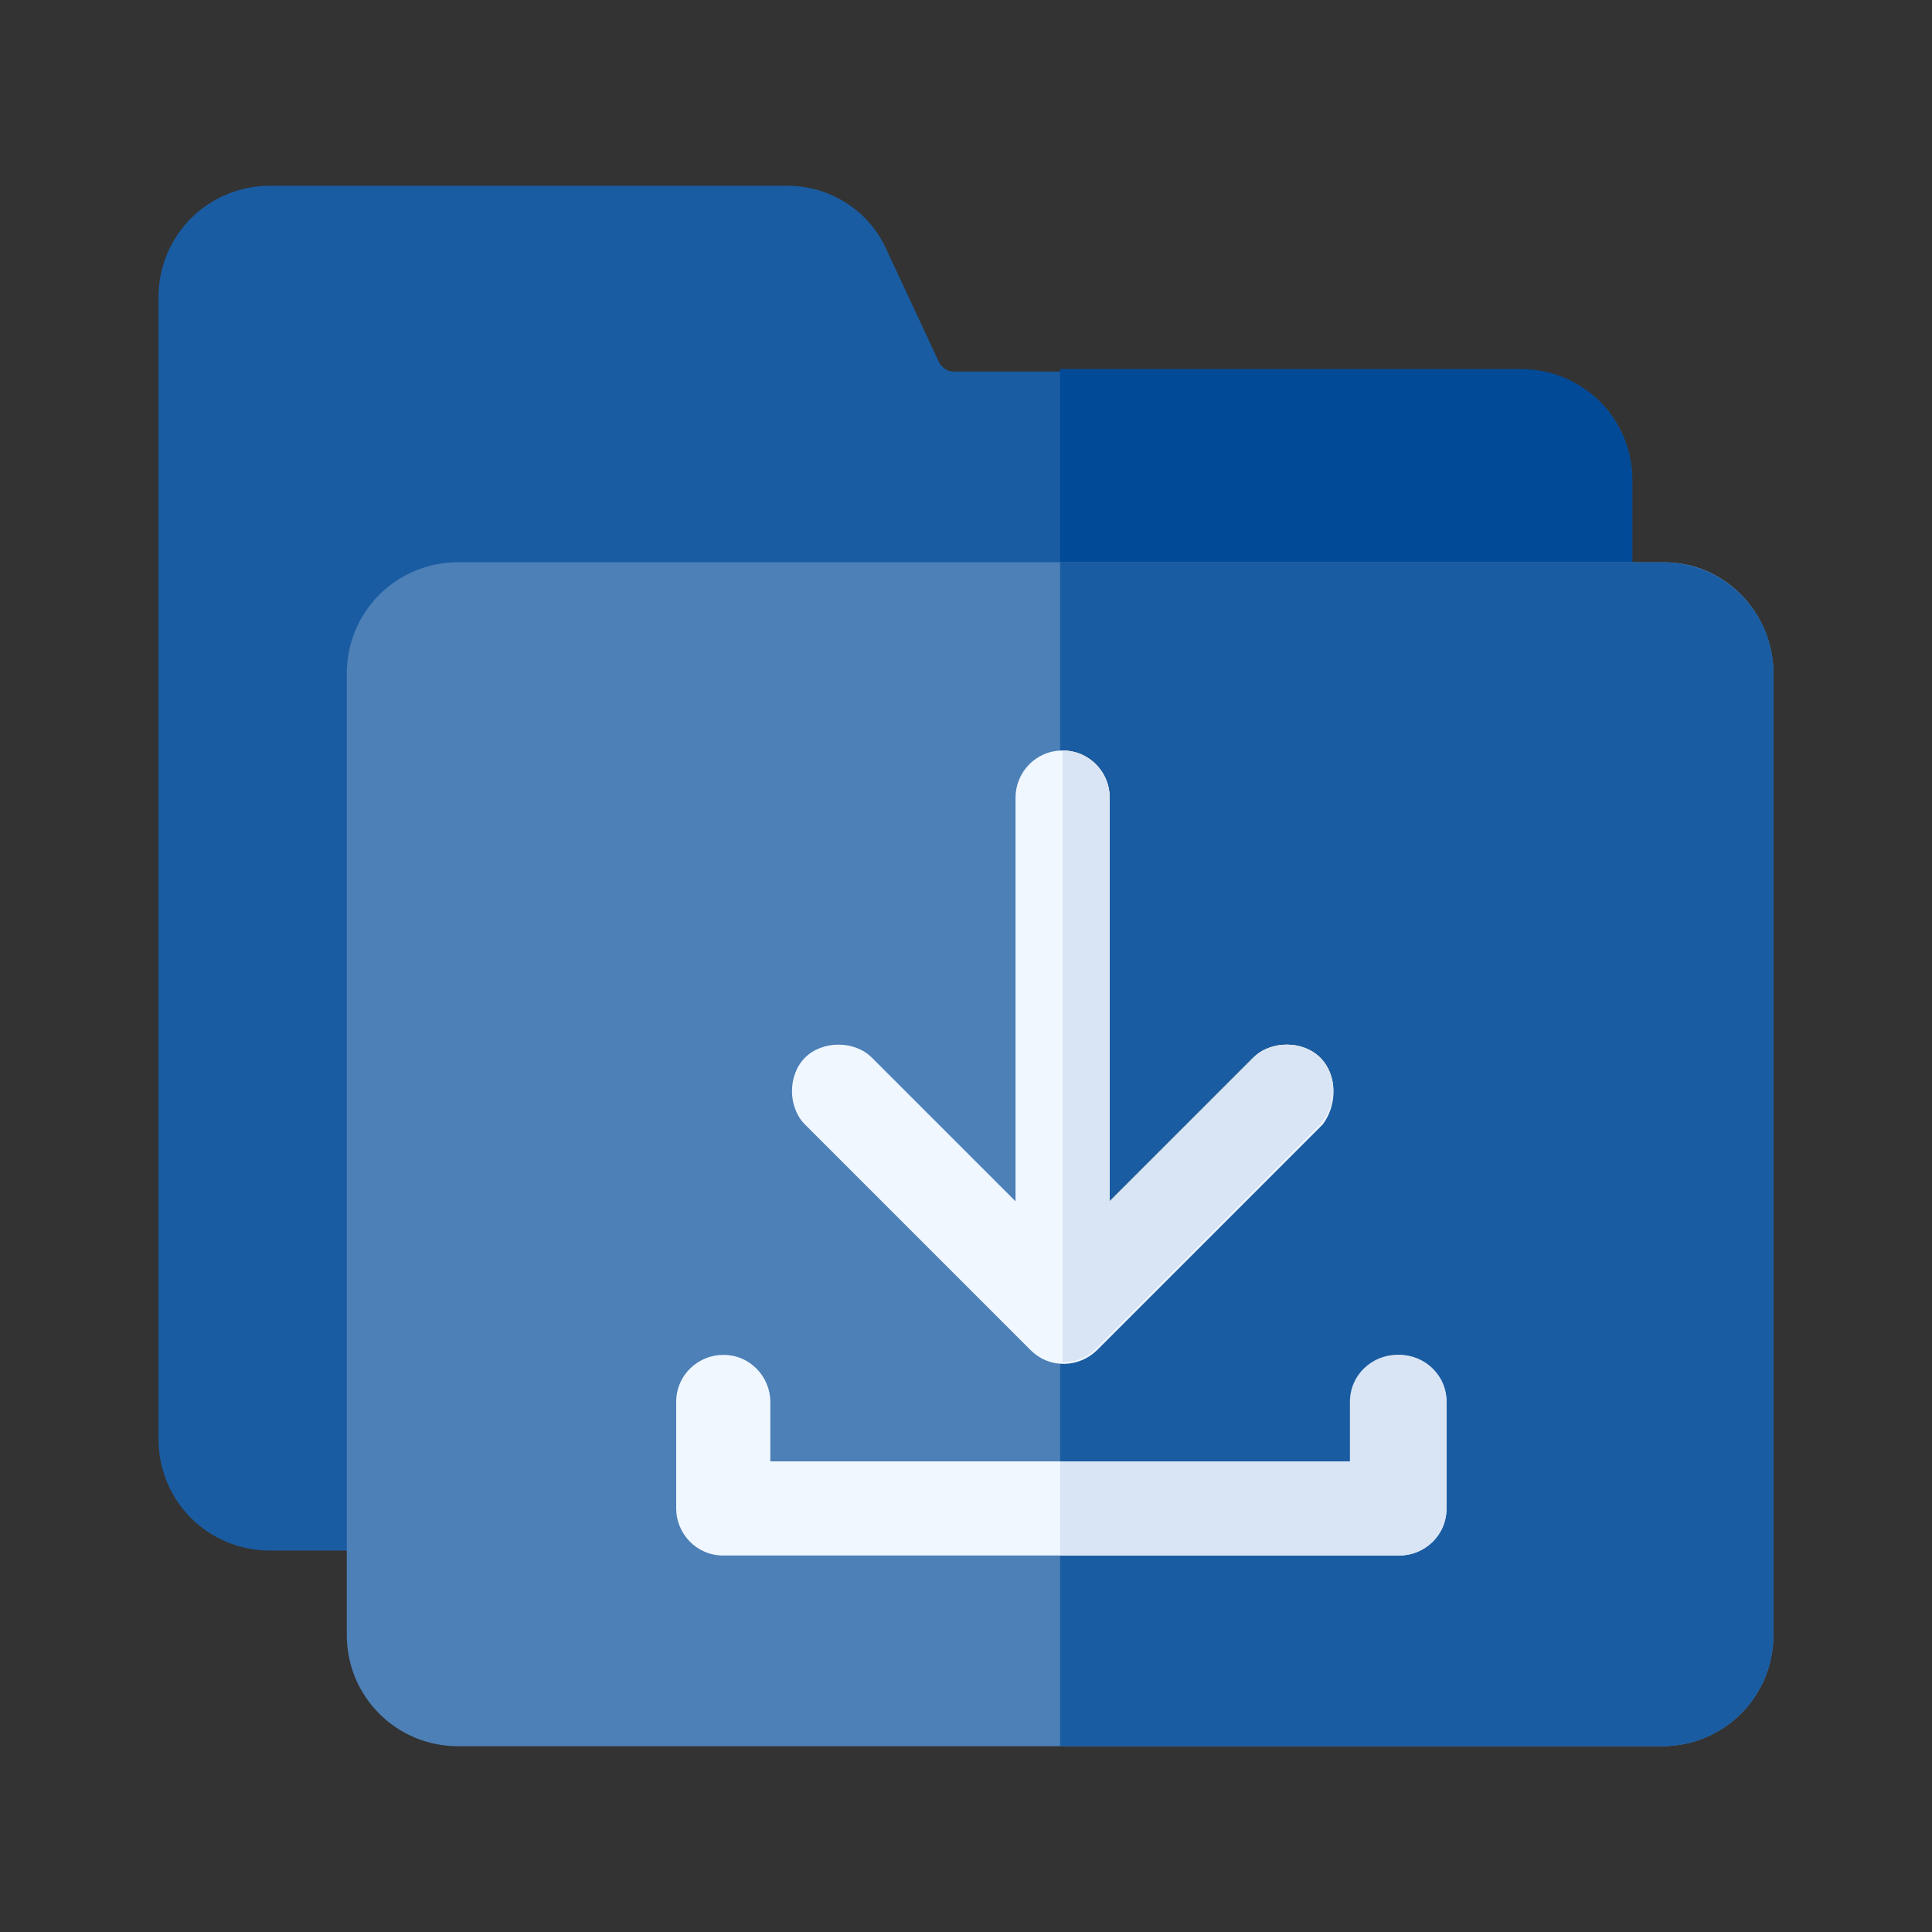 <?xml version="1.0" encoding="utf-8"?>
<!-- Generator: Adobe Illustrator 24.1.3, SVG Export Plug-In . SVG Version: 6.00 Build 0)  -->
<svg version="1.1" id="圖層_1" xmlns="http://www.w3.org/2000/svg" xmlns:xlink="http://www.w3.org/1999/xlink" x="0px" y="0px"
	 viewBox="0 0 78 78" style="enable-background:new 0 0 78 78;" xml:space="preserve">
<rect x="0" y="0" width="78" height="78" fill="#333333" stroke="none"/>
<style type="text/css">
	.st0{fill:#1A5CA2;}
	.st1{fill:#004A98;}
	.st2{fill:#4D80B7;}
	.st3{fill:#FABE2C;}
	.st4{fill:#F0F7FF;}
	.st5{fill:#D9E4F4;}
</style>
<desc>Created with Sketch.</desc>
<g>
	<g>
		<path class="st0" d="M65.9,19.4v5.2c0,1.1-0.9,1.9-1.9,1.9H18.5c-0.4,0-0.6,0.3-0.6,0.6v33.6c0,1.1-0.9,1.9-1.9,1.9h-5.1
			c-2.5,0-4.5-2-4.5-4.5V12c0-2.5,2-4.5,4.5-4.5h20.9c1.7,0,3.3,1,4,2.6l2.1,4.5c0.1,0.2,0.3,0.4,0.6,0.4h23
			C63.9,14.9,65.9,16.9,65.9,19.4L65.9,19.4z"/>
	</g>
	<path class="st1" d="M65.9,19.4v5.2c0,1.1-0.9,1.9-1.9,1.9H42.8V14.9h18.6C63.9,14.9,65.9,16.9,65.9,19.4L65.9,19.4z"/>
	<g>
		<path class="st2" d="M71.6,27.2V66c0,2.5-2,4.5-4.5,4.5H18.5c-2.5,0-4.5-2-4.5-4.5V27.2c0-2.5,2-4.5,4.5-4.5h48.7
			C69.6,22.7,71.6,24.7,71.6,27.2L71.6,27.2z"/>
	</g>
	<path class="st0" d="M71.6,27.2V66c0,2.5-2,4.5-4.5,4.5H42.8V22.7h24.3C69.6,22.7,71.6,24.7,71.6,27.2L71.6,27.2z"/>
	<path class="st3" d="M53.3,45.4l-9.1,9.1c0,0,0,0,0,0c-0.3,0.3-0.8,0.5-1.3,0.5V30.3c1.1,0,1.9,0.9,1.9,1.9v16.3l5.8-5.8
		c0.7-0.7,2-0.7,2.7,0C54,43.4,54,44.6,53.3,45.4z"/>
	<g>
		<path class="st4" d="M58.4,56.6v4.3c0,1.1-0.9,1.9-1.9,1.9H29.2c-1.1,0-1.9-0.9-1.9-1.9v-4.3c0-1.1,0.9-1.9,1.9-1.9
			c1.1,0,1.9,0.9,1.9,1.9V59h23.5v-2.4c0-1.1,0.9-1.9,1.9-1.9C57.5,54.7,58.4,55.5,58.4,56.6z"/>
	</g>
	<path class="st4" d="M53.3,42.7c-0.7-0.7-2-0.7-2.7,0l-5.8,5.8V32.2c0-1.1-0.9-1.9-1.9-1.9c-1.1,0-1.9,0.9-1.9,1.9v16.3l-5.8-5.8
		c-0.7-0.7-2-0.7-2.7,0c-0.7,0.7-0.7,2,0,2.7l9.1,9.1c0.8,0.8,2,0.7,2.7,0c0,0,0,0,0,0l9.1-9.1C54,44.6,54,43.4,53.3,42.7L53.3,42.7
		z"/>
	<g>
		<path class="st5" d="M58.4,56.6v4.3c0,1.1-0.9,1.9-1.9,1.9H42.8V59h11.7v-2.4c0-1.1,0.9-1.9,1.9-1.9
			C57.5,54.7,58.4,55.5,58.4,56.6z"/>
		<path class="st5" d="M53.3,45.4l-9.1,9.1c0,0,0,0,0,0c-0.3,0.3-0.8,0.5-1.3,0.5V30.3c1.1,0,1.9,0.9,1.9,1.9v16.3l5.8-5.8
			c0.7-0.7,2-0.7,2.7,0C54,43.4,54,44.6,53.3,45.4z"/>
	</g>
</g>
</svg>
